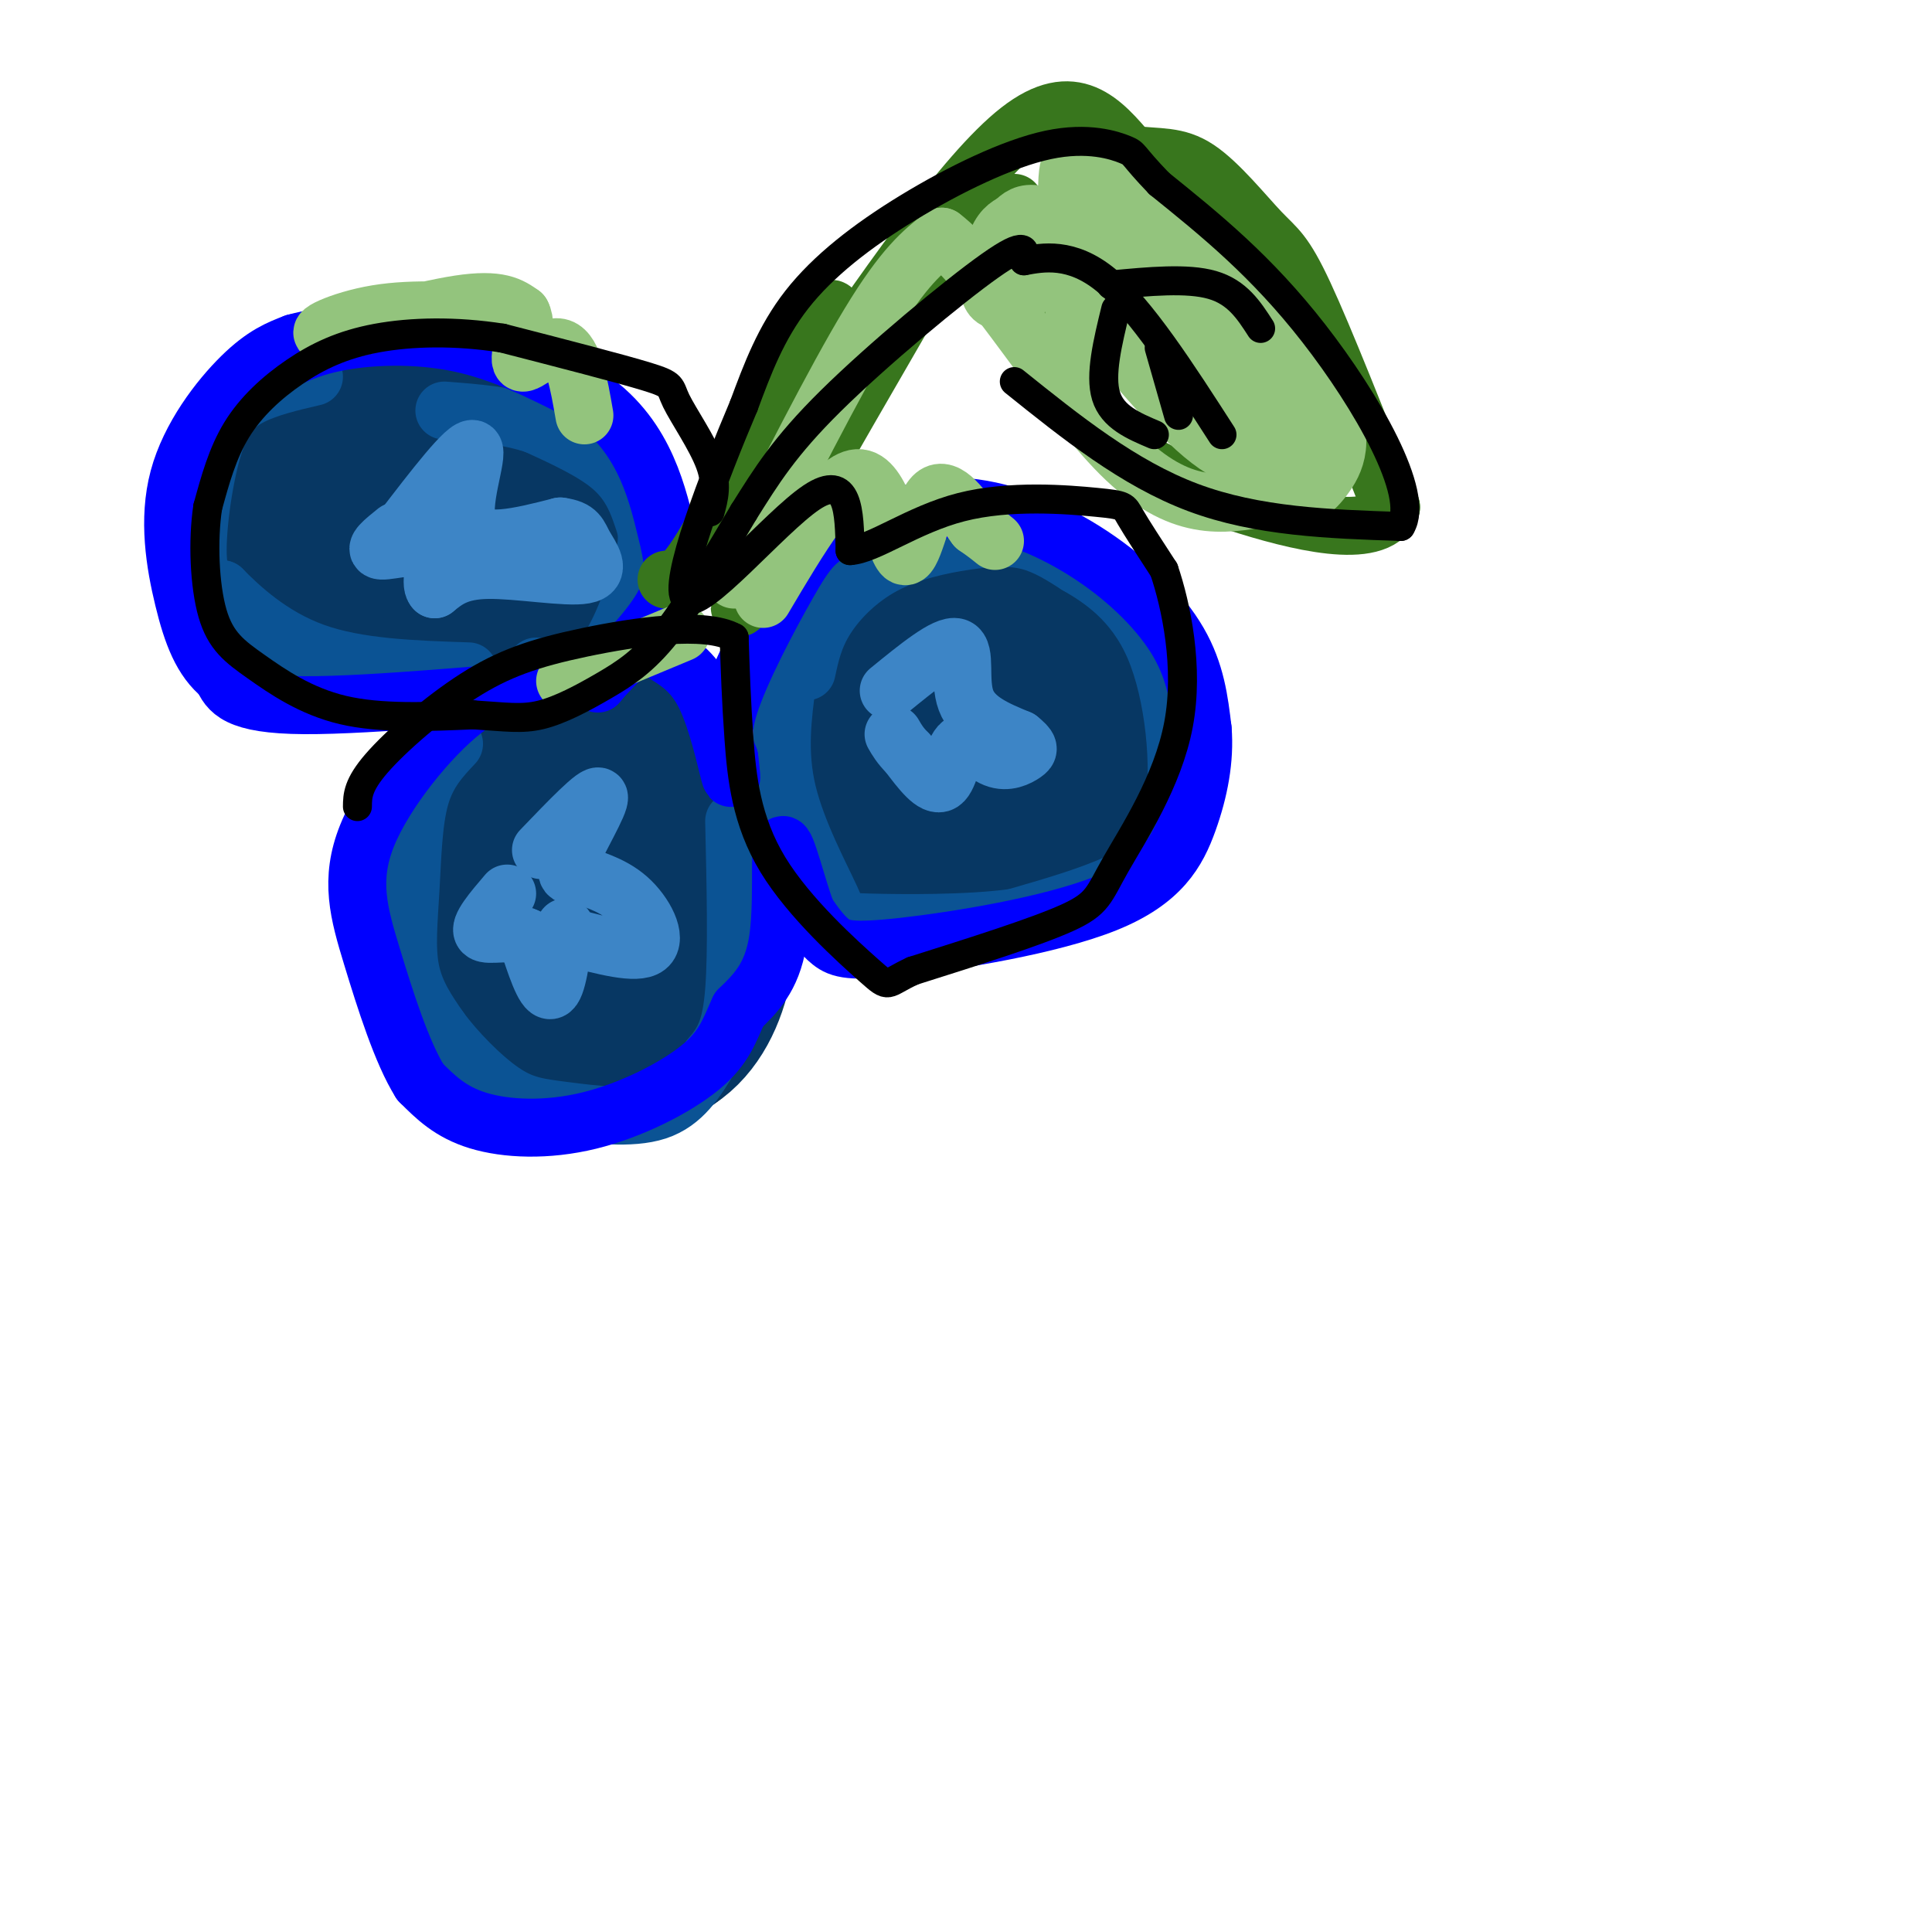 <svg viewBox='0 0 400 400' version='1.1' xmlns='http://www.w3.org/2000/svg' xmlns:xlink='http://www.w3.org/1999/xlink'><g fill='none' stroke='rgb(7,55,99)' stroke-width='28' stroke-linecap='round' stroke-linejoin='round'><path d='M112,159c-2.051,0.093 -4.102,0.185 -8,3c-3.898,2.815 -9.643,8.352 -13,16c-3.357,7.648 -4.327,17.405 1,26c5.327,8.595 16.951,16.027 26,18c9.049,1.973 15.525,-1.514 22,-5'/><path d='M140,217c5.625,-3.663 8.687,-10.321 10,-17c1.313,-6.679 0.877,-13.381 -1,-18c-1.877,-4.619 -5.194,-7.156 -11,-9c-5.806,-1.844 -14.102,-2.997 -19,-2c-4.898,0.997 -6.400,4.142 -7,7c-0.600,2.858 -0.300,5.429 0,8'/><path d='M112,186c-0.615,3.658 -2.151,8.803 0,13c2.151,4.197 7.989,7.444 12,4c4.011,-3.444 6.195,-13.581 5,-18c-1.195,-4.419 -5.770,-3.120 -8,-1c-2.230,2.120 -2.115,5.060 -2,8'/><path d='M119,192c-0.155,2.095 0.458,3.333 3,3c2.542,-0.333 7.012,-2.238 9,-8c1.988,-5.762 1.494,-15.381 1,-25'/><path d='M132,162c-0.833,-4.500 -3.417,-3.250 -6,-2'/><path d='M174,141c1.141,-4.626 2.282,-9.253 6,-13c3.718,-3.747 10.013,-6.615 16,-8c5.987,-1.385 11.665,-1.288 17,0c5.335,1.288 10.327,3.768 14,8c3.673,4.232 6.027,10.216 8,17c1.973,6.784 3.564,14.367 1,20c-2.564,5.633 -9.282,9.317 -16,13'/><path d='M220,178c-3.582,2.851 -4.536,3.478 -10,4c-5.464,0.522 -15.436,0.938 -21,0c-5.564,-0.938 -6.718,-3.231 -8,-10c-1.282,-6.769 -2.691,-18.015 -1,-24c1.691,-5.985 6.483,-6.710 11,-7c4.517,-0.290 8.758,-0.145 13,0'/><path d='M204,141c-0.184,2.015 -7.143,7.051 -11,11c-3.857,3.949 -4.611,6.811 0,10c4.611,3.189 14.588,6.705 19,3c4.412,-3.705 3.261,-14.630 2,-19c-1.261,-4.370 -2.630,-2.185 -4,0'/><path d='M210,146c-1.500,0.000 -3.250,0.000 -5,0'/><path d='M122,110c-0.381,-3.198 -0.762,-6.396 -2,-11c-1.238,-4.604 -3.332,-10.616 -14,-13c-10.668,-2.384 -29.911,-1.142 -39,0c-9.089,1.142 -8.026,2.183 -9,5c-0.974,2.817 -3.987,7.408 -7,12'/><path d='M51,103c-1.488,4.833 -1.708,10.917 -2,15c-0.292,4.083 -0.655,6.167 7,8c7.655,1.833 23.327,3.417 39,5'/><path d='M95,131c7.864,1.006 8.026,1.022 9,-4c0.974,-5.022 2.762,-15.083 2,-23c-0.762,-7.917 -4.075,-13.691 -7,-17c-2.925,-3.309 -5.463,-4.155 -8,-5'/><path d='M91,82c-7.060,-1.167 -20.708,-1.583 -28,0c-7.292,1.583 -8.226,5.167 -9,9c-0.774,3.833 -1.387,7.917 -2,12'/><path d='M52,103c-0.001,-0.038 0.996,-6.132 2,-10c1.004,-3.868 2.016,-5.511 10,-7c7.984,-1.489 22.940,-2.824 31,-2c8.060,0.824 9.222,3.809 11,7c1.778,3.191 4.171,6.590 5,11c0.829,4.410 0.094,9.831 -2,13c-2.094,3.169 -5.547,4.084 -9,5'/><path d='M100,120c-2.353,2.016 -3.736,4.555 -7,0c-3.264,-4.555 -8.411,-16.204 -12,-21c-3.589,-4.796 -5.622,-2.739 -8,-1c-2.378,1.739 -5.102,3.161 -7,6c-1.898,2.839 -2.971,7.097 2,9c4.971,1.903 15.985,1.452 27,1'/><path d='M95,114c6.393,-2.690 8.875,-9.917 12,-11c3.125,-1.083 6.893,3.976 9,8c2.107,4.024 2.554,7.012 3,10'/><path d='M119,121c-0.097,2.906 -1.841,5.171 -4,7c-2.159,1.829 -4.735,3.223 -9,3c-4.265,-0.223 -10.219,-2.064 -12,-3c-1.781,-0.936 0.609,-0.968 3,-1'/><path d='M97,127c3.578,-1.489 11.022,-4.711 14,-8c2.978,-3.289 1.489,-6.644 0,-10'/><path d='M115,156c7.583,-1.667 15.167,-3.333 19,-2c3.833,1.333 3.917,5.667 4,10'/><path d='M172,156c0.000,0.000 4.000,-8.000 4,-8'/></g>
<g fill='none' stroke='rgb(11,83,148)' stroke-width='12' stroke-linecap='round' stroke-linejoin='round'><path d='M65,78c-4.708,1.095 -9.417,2.190 -13,4c-3.583,1.810 -6.042,4.333 -8,11c-1.958,6.667 -3.417,17.476 -3,23c0.417,5.524 2.708,5.762 5,6'/><path d='M46,122c3.578,3.644 10.022,9.756 19,13c8.978,3.244 20.489,3.622 32,4'/><path d='M94,154c-2.768,2.935 -5.536,5.869 -7,11c-1.464,5.131 -1.625,12.458 -2,19c-0.375,6.542 -0.964,12.298 0,17c0.964,4.702 3.482,8.351 6,12'/><path d='M91,213c3.352,4.593 8.734,10.077 13,13c4.266,2.923 7.418,3.287 13,4c5.582,0.713 13.595,1.775 19,0c5.405,-1.775 8.203,-6.388 11,-11'/><path d='M147,219c2.822,-3.267 4.378,-5.933 5,-14c0.622,-8.067 0.311,-21.533 0,-35'/><path d='M167,139c0.759,-3.547 1.518,-7.094 4,-11c2.482,-3.906 6.686,-8.171 12,-11c5.314,-2.829 11.738,-4.223 17,-5c5.262,-0.777 9.360,-0.936 13,0c3.640,0.936 6.820,2.968 10,5'/><path d='M223,117c4.804,2.780 11.813,7.230 16,17c4.187,9.770 5.550,24.861 4,34c-1.550,9.139 -6.014,12.325 -12,15c-5.986,2.675 -13.493,4.837 -21,7'/><path d='M210,190c-9.702,1.335 -23.456,1.172 -30,1c-6.544,-0.172 -5.877,-0.354 -8,-5c-2.123,-4.646 -7.035,-13.756 -9,-22c-1.965,-8.244 -0.982,-15.622 0,-23'/><path d='M111,138c4.498,1.604 8.995,3.209 13,-1c4.005,-4.209 7.517,-14.231 9,-20c1.483,-5.769 0.938,-7.284 0,-10c-0.938,-2.716 -2.268,-6.633 -6,-10c-3.732,-3.367 -9.866,-6.183 -16,-9'/><path d='M111,88c-5.833,-2.000 -12.417,-2.500 -19,-3'/></g>
<g fill='none' stroke='rgb(7,55,99)' stroke-width='12' stroke-linecap='round' stroke-linejoin='round'><path d='M107,179c3.417,-6.000 6.833,-12.000 8,-12c1.167,0.000 0.083,6.000 -1,12'/></g>
<g fill='none' stroke='rgb(61,133,198)' stroke-width='12' stroke-linecap='round' stroke-linejoin='round'><path d='M112,176c5.778,-6.022 11.556,-12.044 12,-11c0.444,1.044 -4.444,9.156 -6,13c-1.556,3.844 0.222,3.422 2,3'/><path d='M120,181c2.143,0.976 6.500,1.917 10,5c3.500,3.083 6.143,8.310 4,10c-2.143,1.690 -9.071,-0.155 -16,-2'/><path d='M117,192c-0.833,6.333 -1.667,12.667 -3,13c-1.333,0.333 -3.167,-5.333 -5,-11'/><path d='M109,194c-3.000,-1.578 -8.000,-0.022 -9,-1c-1.000,-0.978 2.000,-4.489 5,-8'/><path d='M83,110c6.867,-8.956 13.733,-17.911 15,-17c1.267,0.911 -3.067,11.689 -1,16c2.067,4.311 10.533,2.156 19,0'/><path d='M116,109c3.788,0.514 3.758,1.797 5,4c1.242,2.203 3.758,5.324 0,6c-3.758,0.676 -13.788,-1.093 -20,-1c-6.212,0.093 -8.606,2.046 -11,4'/><path d='M90,122c-1.298,-1.238 0.958,-6.333 -1,-8c-1.958,-1.667 -8.131,0.095 -10,0c-1.869,-0.095 0.565,-2.048 3,-4'/><path d='M184,143c5.933,-4.844 11.867,-9.689 14,-9c2.133,0.689 0.467,6.911 2,11c1.533,4.089 6.267,6.044 11,8'/><path d='M211,153c2.190,1.768 2.164,2.189 1,3c-1.164,0.811 -3.467,2.011 -6,1c-2.533,-1.011 -5.297,-4.234 -7,-3c-1.703,1.234 -2.344,6.924 -4,8c-1.656,1.076 -4.328,-2.462 -7,-6'/><path d='M188,156c-1.667,-1.667 -2.333,-2.833 -3,-4'/></g>
<g fill='none' stroke='rgb(0,0,255)' stroke-width='12' stroke-linecap='round' stroke-linejoin='round'><path d='M53,78c4.422,-2.733 8.844,-5.467 16,-7c7.156,-1.533 17.044,-1.867 26,0c8.956,1.867 16.978,5.933 25,10'/><path d='M120,81c6.550,3.981 10.426,8.933 13,14c2.574,5.067 3.847,10.249 5,15c1.153,4.751 2.187,9.072 0,14c-2.187,4.928 -7.593,10.464 -13,16'/><path d='M125,140c-2.167,2.667 -1.083,1.333 0,0'/><path d='M137,135c3.244,1.956 6.489,3.911 9,9c2.511,5.089 4.289,13.311 5,16c0.711,2.689 0.356,-0.156 0,-3'/><path d='M151,157c-0.616,-1.619 -2.155,-4.166 0,-11c2.155,-6.834 8.003,-17.955 12,-25c3.997,-7.045 6.142,-10.013 12,-12c5.858,-1.987 15.429,-2.994 25,-4'/><path d='M200,105c8.738,0.786 18.083,4.750 26,10c7.917,5.250 14.405,11.786 18,18c3.595,6.214 4.298,12.107 5,18'/><path d='M249,151c0.503,6.202 -0.738,12.706 -3,19c-2.262,6.294 -5.544,12.378 -17,17c-11.456,4.622 -31.084,7.783 -42,9c-10.916,1.217 -13.119,0.491 -15,-1c-1.881,-1.491 -3.441,-3.745 -5,-6'/><path d='M167,189c-1.940,-5.119 -4.292,-14.917 -5,-14c-0.708,0.917 0.226,12.548 -1,20c-1.226,7.452 -4.613,10.726 -8,14'/><path d='M153,209c-1.984,4.242 -2.944,7.848 -8,12c-5.056,4.152 -14.207,8.848 -23,11c-8.793,2.152 -17.226,1.758 -23,0c-5.774,-1.758 -8.887,-4.879 -12,-8'/><path d='M87,224c-3.793,-6.013 -7.274,-17.045 -10,-26c-2.726,-8.955 -4.695,-15.834 -1,-25c3.695,-9.166 13.056,-20.619 20,-26c6.944,-5.381 11.472,-4.691 16,-4'/><path d='M112,143c-7.644,0.311 -34.756,3.089 -49,3c-14.244,-0.089 -15.622,-3.044 -17,-6'/><path d='M46,140c-4.209,-3.349 -6.231,-8.722 -8,-16c-1.769,-7.278 -3.284,-16.459 -1,-25c2.284,-8.541 8.367,-16.440 13,-21c4.633,-4.560 7.817,-5.780 11,-7'/><path d='M61,71c6.667,-1.833 17.833,-2.917 29,-4'/></g>
<g fill='none' stroke='rgb(56,118,29)' stroke-width='12' stroke-linecap='round' stroke-linejoin='round'><path d='M138,120c1.800,0.378 3.600,0.756 11,-13c7.400,-13.756 20.400,-41.644 23,-43c2.600,-1.356 -5.200,23.822 -13,49'/><path d='M159,113c-4.556,12.378 -9.444,18.822 -2,5c7.444,-13.822 27.222,-47.911 47,-82'/><path d='M166,85c16.833,-24.583 33.667,-49.167 45,-58c11.333,-8.833 17.167,-1.917 23,5'/><path d='M234,32c6.027,0.732 9.595,0.062 14,3c4.405,2.938 9.648,9.483 13,13c3.352,3.517 4.815,4.005 9,13c4.185,8.995 11.093,26.498 18,44'/><path d='M288,105c-3.056,7.132 -19.695,2.963 -32,-1c-12.305,-3.963 -20.274,-7.721 -27,-14c-6.726,-6.279 -12.207,-15.080 -15,-21c-2.793,-5.920 -2.896,-8.960 -3,-12'/><path d='M211,57c-0.667,-4.500 -0.833,-9.750 -1,-15'/></g>
<g fill='none' stroke='rgb(147,196,125)' stroke-width='12' stroke-linecap='round' stroke-linejoin='round'><path d='M219,56c11.156,13.778 22.311,27.556 30,34c7.689,6.444 11.911,5.556 14,4c2.089,-1.556 2.044,-3.778 2,-6'/><path d='M265,88c0.814,-1.497 1.848,-2.238 0,-7c-1.848,-4.762 -6.578,-13.544 -14,-21c-7.422,-7.456 -17.537,-13.584 -22,-14c-4.463,-0.416 -3.275,4.881 -2,9c1.275,4.119 2.638,7.059 4,10'/><path d='M231,65c3.391,5.748 9.868,15.118 17,21c7.132,5.882 14.920,8.276 19,9c4.080,0.724 4.451,-0.222 -2,-7c-6.451,-6.778 -19.726,-19.389 -33,-32'/><path d='M232,56c-7.561,-5.474 -9.965,-3.158 -14,0c-4.035,3.158 -9.702,7.158 -12,6c-2.298,-1.158 -1.228,-7.474 0,-11c1.228,-3.526 2.614,-4.263 4,-5'/><path d='M210,46c1.981,-2.011 4.933,-4.539 17,7c12.067,11.539 33.249,37.145 37,41c3.751,3.855 -9.928,-14.041 -19,-24c-9.072,-9.959 -13.536,-11.979 -18,-14'/><path d='M227,56c-4.000,-3.000 -5.000,-3.500 -6,-4'/><path d='M104,65c-9.131,-0.643 -18.262,-1.286 -26,0c-7.738,1.286 -14.083,4.500 -10,4c4.083,-0.500 18.595,-4.714 27,-6c8.405,-1.286 10.702,0.357 13,2'/><path d='M108,65c1.595,2.917 -0.917,9.208 0,10c0.917,0.792 5.262,-3.917 8,-3c2.738,0.917 3.869,7.458 5,14'/><path d='M158,124c7.560,-12.768 15.119,-25.536 20,-25c4.881,0.536 7.083,14.375 9,16c1.917,1.625 3.548,-8.964 6,-12c2.452,-3.036 5.726,1.482 9,6'/><path d='M202,109c2.167,1.500 3.083,2.250 4,3'/><path d='M117,141c0.000,0.000 24.000,-10.000 24,-10'/><path d='M152,120c10.417,-20.583 20.833,-41.167 28,-53c7.167,-11.833 11.083,-14.917 15,-18'/><path d='M195,49c9.222,6.800 24.778,32.800 37,45c12.222,12.200 21.111,10.600 30,9'/><path d='M262,103c7.000,1.083 9.500,-0.708 12,-4c2.500,-3.292 5.000,-8.083 0,-17c-5.000,-8.917 -17.500,-21.958 -30,-35'/><path d='M244,47c-8.107,-7.548 -13.375,-8.917 -17,-11c-3.625,-2.083 -5.607,-4.881 -6,1c-0.393,5.881 0.804,20.440 2,35'/></g>
<g fill='none' stroke='rgb(0,0,0)' stroke-width='6' stroke-linecap='round' stroke-linejoin='round'><path d='M147,106c0.792,-2.857 1.583,-5.714 0,-10c-1.583,-4.286 -5.542,-10.000 -7,-13c-1.458,-3.000 -0.417,-3.286 -6,-5c-5.583,-1.714 -17.792,-4.857 -30,-8'/><path d='M104,70c-9.671,-1.522 -18.850,-1.325 -26,0c-7.150,1.325 -12.271,3.780 -17,7c-4.729,3.220 -9.065,7.206 -12,12c-2.935,4.794 -4.467,10.397 -6,16'/><path d='M43,105c-1.046,6.931 -0.662,16.260 1,22c1.662,5.740 4.601,7.892 9,11c4.399,3.108 10.257,7.174 18,9c7.743,1.826 17.372,1.413 27,1'/><path d='M98,148c6.716,0.423 10.006,0.979 14,0c3.994,-0.979 8.691,-3.494 13,-6c4.309,-2.506 8.231,-5.002 13,-11c4.769,-5.998 10.384,-15.499 16,-25'/><path d='M154,106c4.667,-7.417 8.333,-13.458 18,-23c9.667,-9.542 25.333,-22.583 33,-28c7.667,-5.417 7.333,-3.208 7,-1'/><path d='M212,54c3.800,-0.689 9.800,-1.911 17,4c7.200,5.911 15.600,18.956 24,32'/><path d='M230,59c7.917,-0.750 15.833,-1.500 21,0c5.167,1.500 7.583,5.250 10,9'/><path d='M231,64c-1.667,6.833 -3.333,13.667 -2,18c1.333,4.333 5.667,6.167 10,8'/><path d='M240,72c0.000,0.000 4.000,14.000 4,14'/><path d='M210,79c11.833,9.500 23.667,19.000 37,24c13.333,5.000 28.167,5.500 43,6'/><path d='M290,109c4.111,-6.578 -7.111,-26.022 -18,-40c-10.889,-13.978 -21.444,-22.489 -32,-31'/><path d='M240,38c-5.947,-6.172 -4.815,-6.101 -7,-7c-2.185,-0.899 -7.689,-2.767 -16,-1c-8.311,1.767 -19.430,7.168 -29,13c-9.570,5.832 -17.591,12.095 -23,19c-5.409,6.905 -8.204,14.453 -11,22'/><path d='M154,84c-5.869,13.833 -15.042,37.417 -12,40c3.042,2.583 18.298,-15.833 26,-21c7.702,-5.167 7.851,2.917 8,11'/><path d='M176,114c4.839,-0.263 12.936,-6.421 23,-9c10.064,-2.579 22.094,-1.579 28,-1c5.906,0.579 5.687,0.737 7,3c1.313,2.263 4.156,6.632 7,11'/><path d='M241,118c2.493,7.332 5.225,20.161 3,32c-2.225,11.839 -9.407,22.687 -13,29c-3.593,6.313 -3.598,8.089 -10,11c-6.402,2.911 -19.201,6.955 -32,11'/><path d='M189,201c-5.885,2.687 -4.598,3.906 -9,0c-4.402,-3.906 -14.493,-12.936 -20,-22c-5.507,-9.064 -6.431,-18.161 -7,-26c-0.569,-7.839 -0.785,-14.419 -1,-21'/><path d='M152,132c-6.011,-3.341 -20.539,-1.195 -31,1c-10.461,2.195 -16.855,4.437 -24,9c-7.145,4.563 -15.041,11.447 -19,16c-3.959,4.553 -3.979,6.777 -4,9'/></g>
</svg>